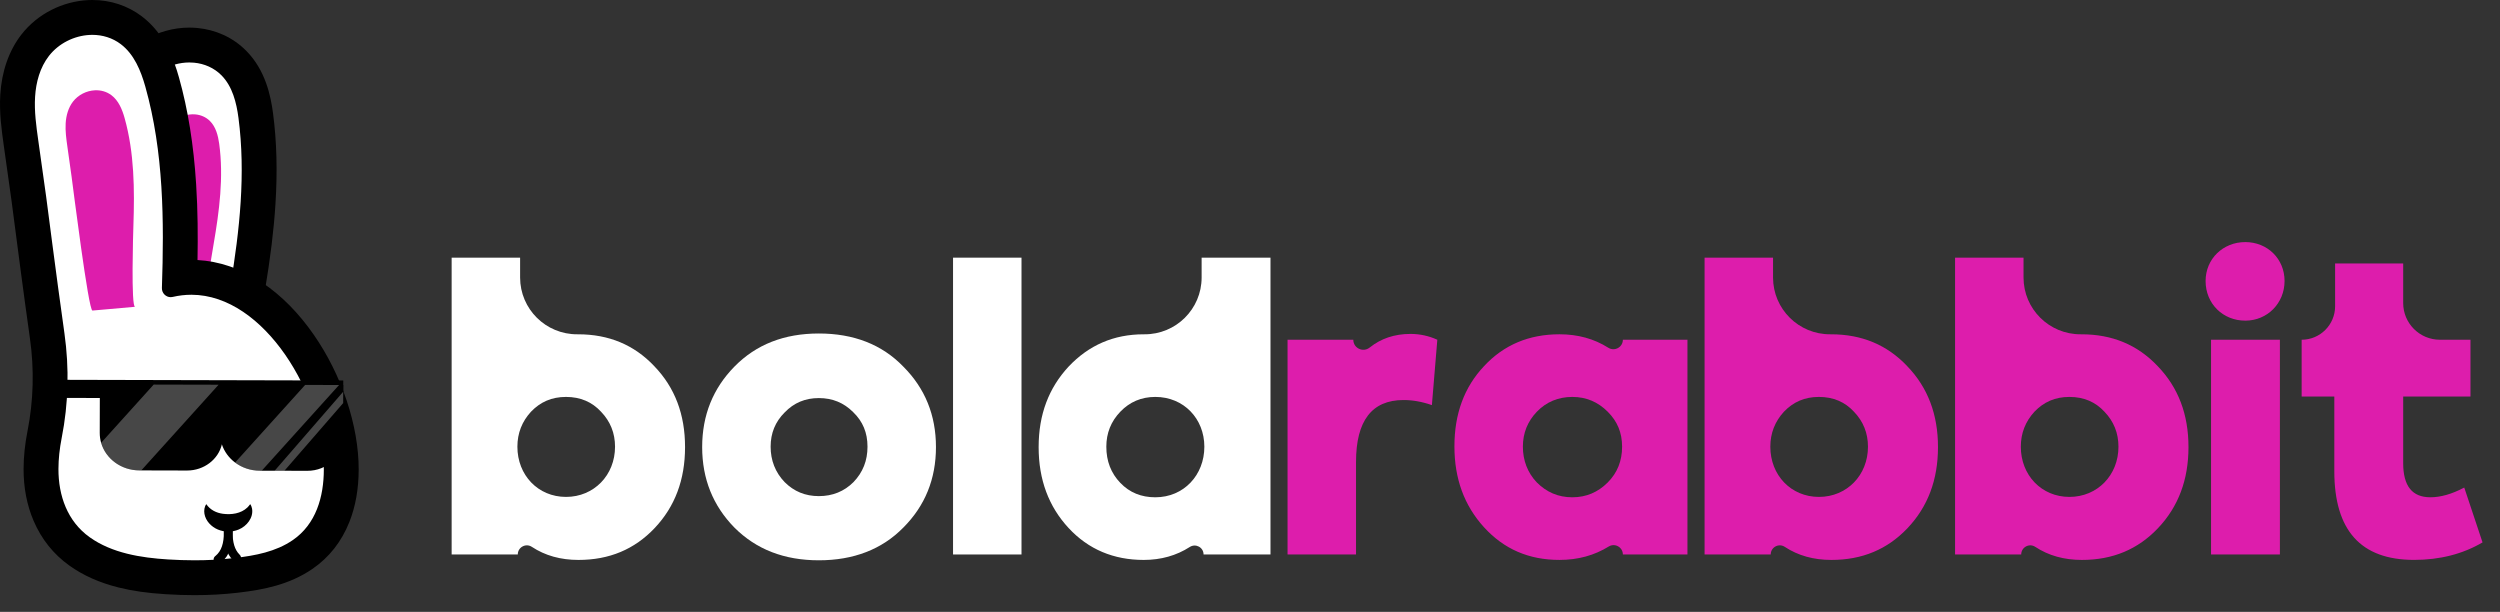 <svg width="143" height="35" viewBox="0 0 143 35" fill="none" xmlns="http://www.w3.org/2000/svg">
<rect x="0" y="0" width="143" height="35" fill="#333333" stroke="none"/>
<path d="M11.568 26.538C8.569 26.372 7.849 26.332 7.658 26.321V26.322C7.636 26.321 7.614 26.319 7.591 26.316C7.587 26.315 7.584 26.315 7.581 26.315C7.259 26.271 6.886 26.059 6.723 25.58C6.689 25.481 6.663 25.367 6.641 25.224C6.612 25.034 6.588 24.776 6.568 24.437C6.535 23.871 6.511 23.057 6.499 22.016C6.48 20.446 6.486 18.312 6.516 15.674C6.529 14.512 6.544 13.504 6.554 12.768C6.561 12.269 6.567 11.908 6.567 11.778C6.571 10.799 6.575 9.82 6.579 8.84V8.758C6.583 7.941 6.587 7.097 6.765 6.233C6.855 5.797 6.987 5.387 7.157 5.014C7.396 4.487 7.712 4.032 8.094 3.664C8.546 3.229 9.114 2.905 9.738 2.728C10.095 2.628 10.462 2.576 10.829 2.576C10.952 2.576 11.075 2.582 11.196 2.594C12.047 2.675 12.802 3.026 13.378 3.61C13.767 4.003 14.071 4.504 14.284 5.099C14.441 5.537 14.551 6.019 14.629 6.617C15.088 10.118 14.651 13.578 14.163 16.499C14.101 16.868 14.035 17.251 13.96 17.67C13.957 17.688 13.632 19.505 13.34 21.411C12.857 24.565 12.888 25.188 12.899 25.28C12.873 25.06 12.607 24.627 12.085 24.571L11.925 26.558L11.567 26.539L11.568 26.538Z" fill="white"/>
<path d="M10.83 3.573C10.921 3.573 11.012 3.577 11.102 3.586C11.682 3.641 12.24 3.875 12.67 4.31C13.295 4.944 13.525 5.864 13.641 6.746C14.06 9.943 13.709 13.169 13.18 16.335C13.115 16.722 13.048 17.109 12.979 17.494C12.863 18.145 11.566 25.519 11.981 25.563C11.883 25.557 7.716 25.327 7.715 25.327C7.446 25.312 7.468 19.696 7.513 15.685C7.536 13.7 7.564 12.107 7.565 11.783C7.569 10.776 7.573 9.769 7.577 8.762C7.581 7.983 7.584 7.198 7.742 6.434C7.814 6.09 7.919 5.748 8.065 5.427C8.242 5.037 8.479 4.679 8.786 4.382C9.129 4.052 9.556 3.817 10.011 3.688C10.277 3.613 10.554 3.573 10.83 3.573M10.83 1.579C10.371 1.579 9.912 1.643 9.467 1.77C8.686 1.991 7.972 2.398 7.403 2.947C6.93 3.402 6.542 3.96 6.249 4.603C6.05 5.042 5.895 5.523 5.79 6.031C5.59 6.993 5.587 7.929 5.583 8.754C5.579 9.761 5.575 10.768 5.571 11.775C5.571 11.899 5.566 12.257 5.558 12.753C5.548 13.49 5.533 14.499 5.52 15.663C5.49 18.309 5.484 20.451 5.503 22.028C5.516 23.099 5.539 23.906 5.573 24.496C5.596 24.871 5.622 25.151 5.656 25.375C5.688 25.578 5.727 25.745 5.78 25.901C5.848 26.101 5.941 26.287 6.057 26.453C6.417 26.968 6.98 27.283 7.603 27.318V27.317C7.743 27.326 8.084 27.344 9.007 27.395L11.286 27.521L11.871 27.554L12.191 23.579C12.967 23.662 13.631 24.206 13.843 24.934C13.889 25.091 13.894 25.198 13.894 25.202C13.891 25.137 13.877 24.478 14.349 21.421C14.633 19.578 14.939 17.862 14.942 17.845C15.018 17.421 15.085 17.035 15.147 16.664C15.47 14.734 15.663 13.15 15.756 11.679C15.875 9.801 15.83 8.103 15.619 6.488C15.487 5.484 15.186 4.021 14.089 2.91C13.707 2.523 13.261 2.213 12.763 1.988C12.302 1.78 11.807 1.65 11.291 1.601C11.139 1.587 10.984 1.579 10.83 1.579V1.579Z" fill="black"/>
<path d="M11.172 6.543C11.482 6.571 11.78 6.694 12.011 6.925C12.347 7.261 12.473 7.752 12.538 8.223C12.8 10.137 12.545 12.074 12.219 13.963C12.159 14.312 11.488 18.264 11.713 18.275C11.713 18.275 9.434 18.163 9.433 18.163C9.219 18.152 9.311 11.454 9.31 10.931C9.309 10.393 9.308 9.856 9.307 9.318C9.306 8.902 9.306 8.483 9.387 8.075C9.469 7.667 9.64 7.266 9.938 6.976C10.262 6.66 10.729 6.504 11.172 6.543L11.172 6.543Z" fill="#DD1DAC"/>
<path d="M11.128 33.046C10.62 33.046 10.087 33.029 9.544 32.995C8.033 32.901 6.1 32.65 4.545 31.539C3.121 30.521 2.34 28.847 2.345 26.824C2.346 26.197 2.415 25.535 2.55 24.854C2.916 23 2.966 21.101 2.698 19.207C2.332 16.624 1.98 13.906 1.79 12.445C1.72 11.907 1.67 11.518 1.65 11.379L1.2 8.171C1.079 7.308 0.953 6.414 1.01 5.476C1.079 4.34 1.425 3.341 2.011 2.586C2.736 1.653 3.886 1.06 5.086 1.002C5.151 0.999 5.216 0.997 5.281 0.997C6.106 0.997 6.878 1.251 7.511 1.731C8.572 2.535 9.025 3.806 9.275 4.693C9.775 6.476 10.086 8.412 10.225 10.612C10.342 12.474 10.323 14.302 10.276 15.903C10.5 15.876 10.723 15.862 10.945 15.862H10.958C12.159 15.865 13.339 16.251 14.465 17.01C15.446 17.671 16.344 18.584 17.134 19.725C17.86 20.771 18.463 21.978 18.879 23.214C19.3 24.468 19.522 25.73 19.519 26.865C19.514 29.055 18.747 30.735 17.3 31.723C16.153 32.506 14.83 32.753 13.571 32.904C13.531 32.908 13.491 32.913 13.451 32.917C12.714 33.002 11.932 33.046 11.128 33.046V33.046Z" fill="white"/>
<path d="M5.282 1.994C5.857 1.994 6.428 2.161 6.91 2.526C7.671 3.103 8.057 4.043 8.315 4.963C9.365 8.699 9.39 12.623 9.261 16.472C9.261 16.473 9.261 16.474 9.261 16.475C9.252 16.766 9.487 16.998 9.764 16.998C9.802 16.998 9.84 16.994 9.879 16.984C10.228 16.903 10.584 16.86 10.946 16.86C10.95 16.86 10.953 16.86 10.957 16.86C15.149 16.869 18.533 22.671 18.523 26.863C18.52 28.416 18.079 29.984 16.739 30.899C15.768 31.563 14.602 31.777 13.454 31.914C13.416 31.918 13.377 31.923 13.338 31.927C12.605 32.012 11.867 32.049 11.129 32.049C10.622 32.049 10.114 32.031 9.608 32C8.071 31.904 6.408 31.644 5.127 30.728C3.853 29.817 3.339 28.35 3.343 26.826C3.344 26.256 3.409 25.657 3.529 25.047C3.918 23.077 3.967 21.055 3.686 19.067C3.186 15.531 2.714 11.773 2.639 11.24C2.489 10.171 2.339 9.102 2.189 8.033C2.072 7.205 1.956 6.371 2.007 5.537C2.057 4.702 2.287 3.858 2.8 3.198C3.357 2.481 4.243 2.041 5.136 1.998C5.185 1.995 5.233 1.994 5.282 1.994M5.282 0C5.202 0 5.12 0.002 5.039 0.006C4.317 0.041 3.591 0.236 2.938 0.568C2.267 0.909 1.675 1.396 1.225 1.975C0.515 2.888 0.097 4.078 0.016 5.416C-0.047 6.454 0.092 7.44 0.214 8.31L0.441 9.927L0.664 11.517C0.683 11.652 0.733 12.038 0.802 12.572C0.992 14.035 1.345 16.757 1.711 19.346C1.964 21.129 1.917 22.917 1.573 24.66C1.426 25.404 1.35 26.131 1.349 26.821C1.346 27.896 1.539 28.895 1.922 29.791C2.371 30.84 3.059 31.701 3.966 32.349C4.765 32.92 5.688 33.331 6.789 33.606C7.576 33.802 8.432 33.924 9.483 33.989C10.046 34.025 10.6 34.043 11.129 34.043C11.971 34.043 12.791 33.997 13.567 33.908C13.608 33.903 13.649 33.898 13.689 33.893C15.075 33.728 16.539 33.45 17.864 32.546C18.823 31.89 19.537 30.985 19.985 29.855C20.336 28.973 20.514 27.968 20.517 26.867C20.52 25.625 20.281 24.252 19.825 22.896C19.379 21.572 18.733 20.279 17.954 19.156C17.093 17.914 16.107 16.913 15.023 16.183C14.413 15.772 13.775 15.452 13.127 15.232C12.526 15.027 11.912 14.908 11.298 14.874C11.322 13.522 11.315 12.049 11.22 10.549C11.077 8.278 10.755 6.274 10.235 4.423C9.947 3.398 9.414 1.922 8.114 0.936C7.306 0.324 6.326 0 5.282 0L5.282 0Z" fill="black"/>
<path d="M5.428 5.165C5.761 5.149 6.096 5.236 6.375 5.447C6.782 5.755 6.988 6.257 7.126 6.748C7.686 8.743 7.7 10.838 7.631 12.894C7.618 13.273 7.487 17.57 7.727 17.548C7.727 17.548 5.29 17.764 5.289 17.764C5.06 17.784 4.172 10.656 4.094 10.1C4.014 9.529 3.934 8.958 3.854 8.387C3.792 7.945 3.73 7.5 3.756 7.055C3.783 6.609 3.906 6.158 4.18 5.806C4.478 5.423 4.95 5.188 5.427 5.165H5.428Z" fill="#DD1DAC"/>
<path d="M11.8 28.837C12.024 29.169 12.377 29.338 12.753 29.389C13.232 29.452 13.781 29.381 14.149 29.03C14.203 28.976 14.256 28.913 14.312 28.837C14.367 28.913 14.401 29.003 14.418 29.097C14.506 29.612 14.114 30.1 13.654 30.288C13.274 30.448 12.838 30.447 12.458 30.287C12.085 30.131 11.763 29.795 11.694 29.39C11.663 29.2 11.687 28.995 11.8 28.837Z" fill="black"/>
<path d="M12.467 32.005C12.923 31.644 13.056 31.083 13.056 30.439C13.056 30.279 13.048 30.115 13.035 29.947" stroke="black" stroke-width="0.499" stroke-miterlimit="10" stroke-linecap="round"/>
<path d="M13.537 31.911C13.167 31.55 13.055 31.029 13.055 30.439C13.055 30.279 13.063 30.115 13.076 29.947" stroke="black" stroke-width="0.499" stroke-miterlimit="10" stroke-linecap="round"/>
<path d="M3.768 21.726L3.766 22.761L19.633 22.799L19.635 21.764L3.768 21.726Z" fill="black"/>
<path d="M12.749 22.006L12.741 25.002C12.741 25.145 12.724 25.284 12.692 25.418C12.488 26.276 11.672 26.916 10.697 26.914L7.976 26.907C6.927 26.905 6.045 26.236 5.784 25.328C5.732 25.148 5.705 24.959 5.705 24.764L5.712 21.989L12.748 22.006H12.749Z" fill="black"/>
<path opacity="0.28" d="M12.504 22.006L8.08 26.908H7.977C6.928 26.905 6.047 26.236 5.785 25.328L8.791 21.997L12.504 22.006Z" fill="white"/>
<path d="M19.633 22.022L19.632 22.407L19.63 23.055L19.626 25.019C19.623 26.077 18.708 26.933 17.582 26.93L16.27 26.927L15.71 26.926L14.861 26.924C14.326 26.923 13.835 26.748 13.447 26.458C13.095 26.193 12.828 25.832 12.691 25.418C12.625 25.216 12.589 25.002 12.59 24.78L12.596 22.006L19.633 22.023L19.633 22.022Z" fill="black"/>
<path opacity="0.28" d="M19.395 22.022L14.971 26.924H14.861C14.326 26.923 13.835 26.749 13.447 26.458L17.454 22.018L19.395 22.022H19.395Z" fill="white"/>
<path opacity="0.28" d="M19.631 22.407L19.63 23.056L16.269 26.927L15.709 26.926L19.631 22.407Z" fill="white"/>
<path d="M37.427 20.947C38.606 22.17 39.185 23.706 39.185 25.575C39.185 27.444 38.606 28.979 37.449 30.203C36.292 31.427 34.846 32.028 33.088 32.028C32.07 32.028 31.181 31.781 30.421 31.28C30.076 31.052 29.617 31.303 29.617 31.716H25.834V14.738H29.75V15.872C29.75 17.677 31.221 19.133 33.026 19.122C33.039 19.122 33.053 19.122 33.066 19.122C34.824 19.122 36.27 19.722 37.427 20.946V20.947ZM35.18 25.553C35.18 24.774 34.913 24.106 34.379 23.55C33.867 22.994 33.199 22.704 32.376 22.704C31.553 22.704 30.907 22.994 30.373 23.55C29.862 24.106 29.595 24.774 29.595 25.553C29.595 27.177 30.774 28.423 32.376 28.423C33.978 28.423 35.18 27.177 35.18 25.553H35.18Z" fill="white"/>
<path d="M42.011 30.18C40.787 28.933 40.164 27.398 40.164 25.574C40.164 23.749 40.787 22.214 42.011 20.968C43.257 19.699 44.859 19.076 46.839 19.076C48.82 19.076 50.444 19.699 51.668 20.968C52.914 22.214 53.537 23.749 53.537 25.574C53.537 27.398 52.914 28.933 51.668 30.18C50.444 31.426 48.82 32.049 46.839 32.049C44.859 32.049 43.257 31.426 42.011 30.18ZM48.82 27.576C49.354 27.02 49.621 26.352 49.621 25.551C49.621 24.75 49.354 24.105 48.798 23.571C48.264 23.037 47.618 22.77 46.839 22.77C46.06 22.77 45.415 23.037 44.881 23.593C44.347 24.127 44.08 24.772 44.08 25.551C44.08 26.33 44.347 27.02 44.881 27.576C45.415 28.11 46.06 28.378 46.839 28.378C47.618 28.378 48.286 28.11 48.82 27.576Z" fill="white"/>
<path d="M58.43 31.716H54.514V14.738H58.43V31.716Z" fill="white"/>
<path d="M68.733 14.738H72.672V31.716H68.844C68.844 31.31 68.396 31.068 68.054 31.288C67.294 31.778 66.409 32.028 65.418 32.028C63.705 32.028 62.258 31.427 61.124 30.203C59.989 28.979 59.41 27.444 59.41 25.575C59.41 23.706 59.989 22.193 61.124 20.969C62.281 19.745 63.705 19.122 65.418 19.122C65.431 19.122 65.444 19.122 65.457 19.122C67.263 19.134 68.733 17.677 68.733 15.872V14.739L68.733 14.738ZM68.889 25.552C68.889 23.95 67.71 22.704 66.085 22.704C65.284 22.704 64.617 22.993 64.083 23.549C63.549 24.106 63.282 24.773 63.282 25.552C63.282 26.375 63.549 27.065 64.083 27.621C64.617 28.178 65.284 28.445 66.085 28.445C67.71 28.445 68.889 27.177 68.889 25.552V25.552Z" fill="white"/>
<path d="M73.648 31.716V19.433H77.409C77.409 19.917 77.968 20.181 78.346 19.879C78.993 19.361 79.771 19.1 80.68 19.1C81.214 19.1 81.726 19.211 82.215 19.433L81.904 23.172C81.325 22.971 80.791 22.882 80.279 22.882C78.477 22.882 77.565 24.061 77.565 26.42V31.716H73.648V31.716Z" fill="#DD1DAC"/>
<path d="M92.828 19.433H96.522V31.716H92.828C92.828 31.3 92.372 31.043 92.018 31.261C91.196 31.769 90.26 32.027 89.201 32.027C87.443 32.027 86.019 31.404 84.885 30.158C83.75 28.912 83.193 27.376 83.193 25.529C83.193 23.683 83.75 22.147 84.885 20.946C86.019 19.722 87.466 19.121 89.201 19.121C90.25 19.121 91.179 19.375 91.995 19.891C92.357 20.119 92.828 19.86 92.828 19.432V19.433ZM91.96 23.549C91.404 22.993 90.736 22.704 89.935 22.704C89.134 22.704 88.445 22.993 87.91 23.549C87.376 24.106 87.109 24.773 87.109 25.552C87.109 26.331 87.376 27.043 87.91 27.599C88.467 28.155 89.134 28.445 89.935 28.445C90.736 28.445 91.404 28.155 91.96 27.599C92.517 27.043 92.784 26.353 92.784 25.552C92.784 24.751 92.517 24.105 91.96 23.549Z" fill="#DD1DAC"/>
<path d="M109.095 20.947C110.274 22.17 110.853 23.706 110.853 25.575C110.853 27.444 110.274 28.979 109.117 30.203C107.96 31.427 106.514 32.028 104.756 32.028C103.738 32.028 102.849 31.781 102.089 31.28C101.744 31.052 101.285 31.303 101.285 31.716H97.502V14.738H101.418V15.872C101.418 17.677 102.889 19.133 104.694 19.122C104.707 19.122 104.72 19.122 104.734 19.122C106.491 19.122 107.938 19.722 109.095 20.946V20.947ZM106.848 25.553C106.848 24.774 106.581 24.106 106.046 23.55C105.535 22.994 104.867 22.704 104.044 22.704C103.221 22.704 102.575 22.994 102.041 23.55C101.53 24.106 101.263 24.774 101.263 25.553C101.263 27.177 102.442 28.423 104.044 28.423C105.646 28.423 106.848 27.177 106.848 25.553H106.848Z" fill="#DD1DAC"/>
<path d="M123.423 20.947C124.602 22.17 125.181 23.706 125.181 25.575C125.181 27.444 124.602 28.979 123.445 30.203C122.288 31.427 120.842 32.028 119.084 32.028C118.066 32.028 117.177 31.781 116.417 31.28C116.072 31.052 115.613 31.303 115.613 31.716H111.83V14.738H115.746V15.872C115.746 17.677 117.217 19.133 119.022 19.122C119.036 19.122 119.049 19.122 119.062 19.122C120.82 19.122 122.266 19.722 123.423 20.946V20.947ZM121.176 25.553C121.176 24.774 120.909 24.106 120.375 23.55C119.863 22.994 119.195 22.704 118.372 22.704C117.549 22.704 116.903 22.994 116.37 23.55C115.858 24.106 115.591 24.774 115.591 25.553C115.591 27.177 116.77 28.423 118.372 28.423C119.975 28.423 121.176 27.177 121.176 25.553H121.176Z" fill="#DD1DAC"/>
<path d="M126.16 16.072C126.16 14.804 127.161 13.847 128.43 13.847C129.698 13.847 130.677 14.804 130.677 16.072C130.677 17.34 129.698 18.341 128.43 18.341C127.162 18.341 126.16 17.385 126.16 16.072ZM130.41 31.714H126.472V19.432H130.41V31.714Z" fill="#DD1DAC"/>
<path d="M142.001 31.025C140.866 31.693 139.554 32.026 138.085 32.026C135.036 32.026 133.523 30.336 133.523 26.953V22.681H131.654V19.433C132.711 19.433 133.568 18.576 133.568 17.519V15.071H137.462V17.333C137.462 18.493 138.402 19.433 139.561 19.433H141.311V22.681H137.462V26.486C137.462 27.799 137.973 28.444 139.019 28.444C139.598 28.444 140.243 28.266 140.955 27.888L142.001 31.025H142.001Z" fill="#DD1DAC"/>
</svg>
